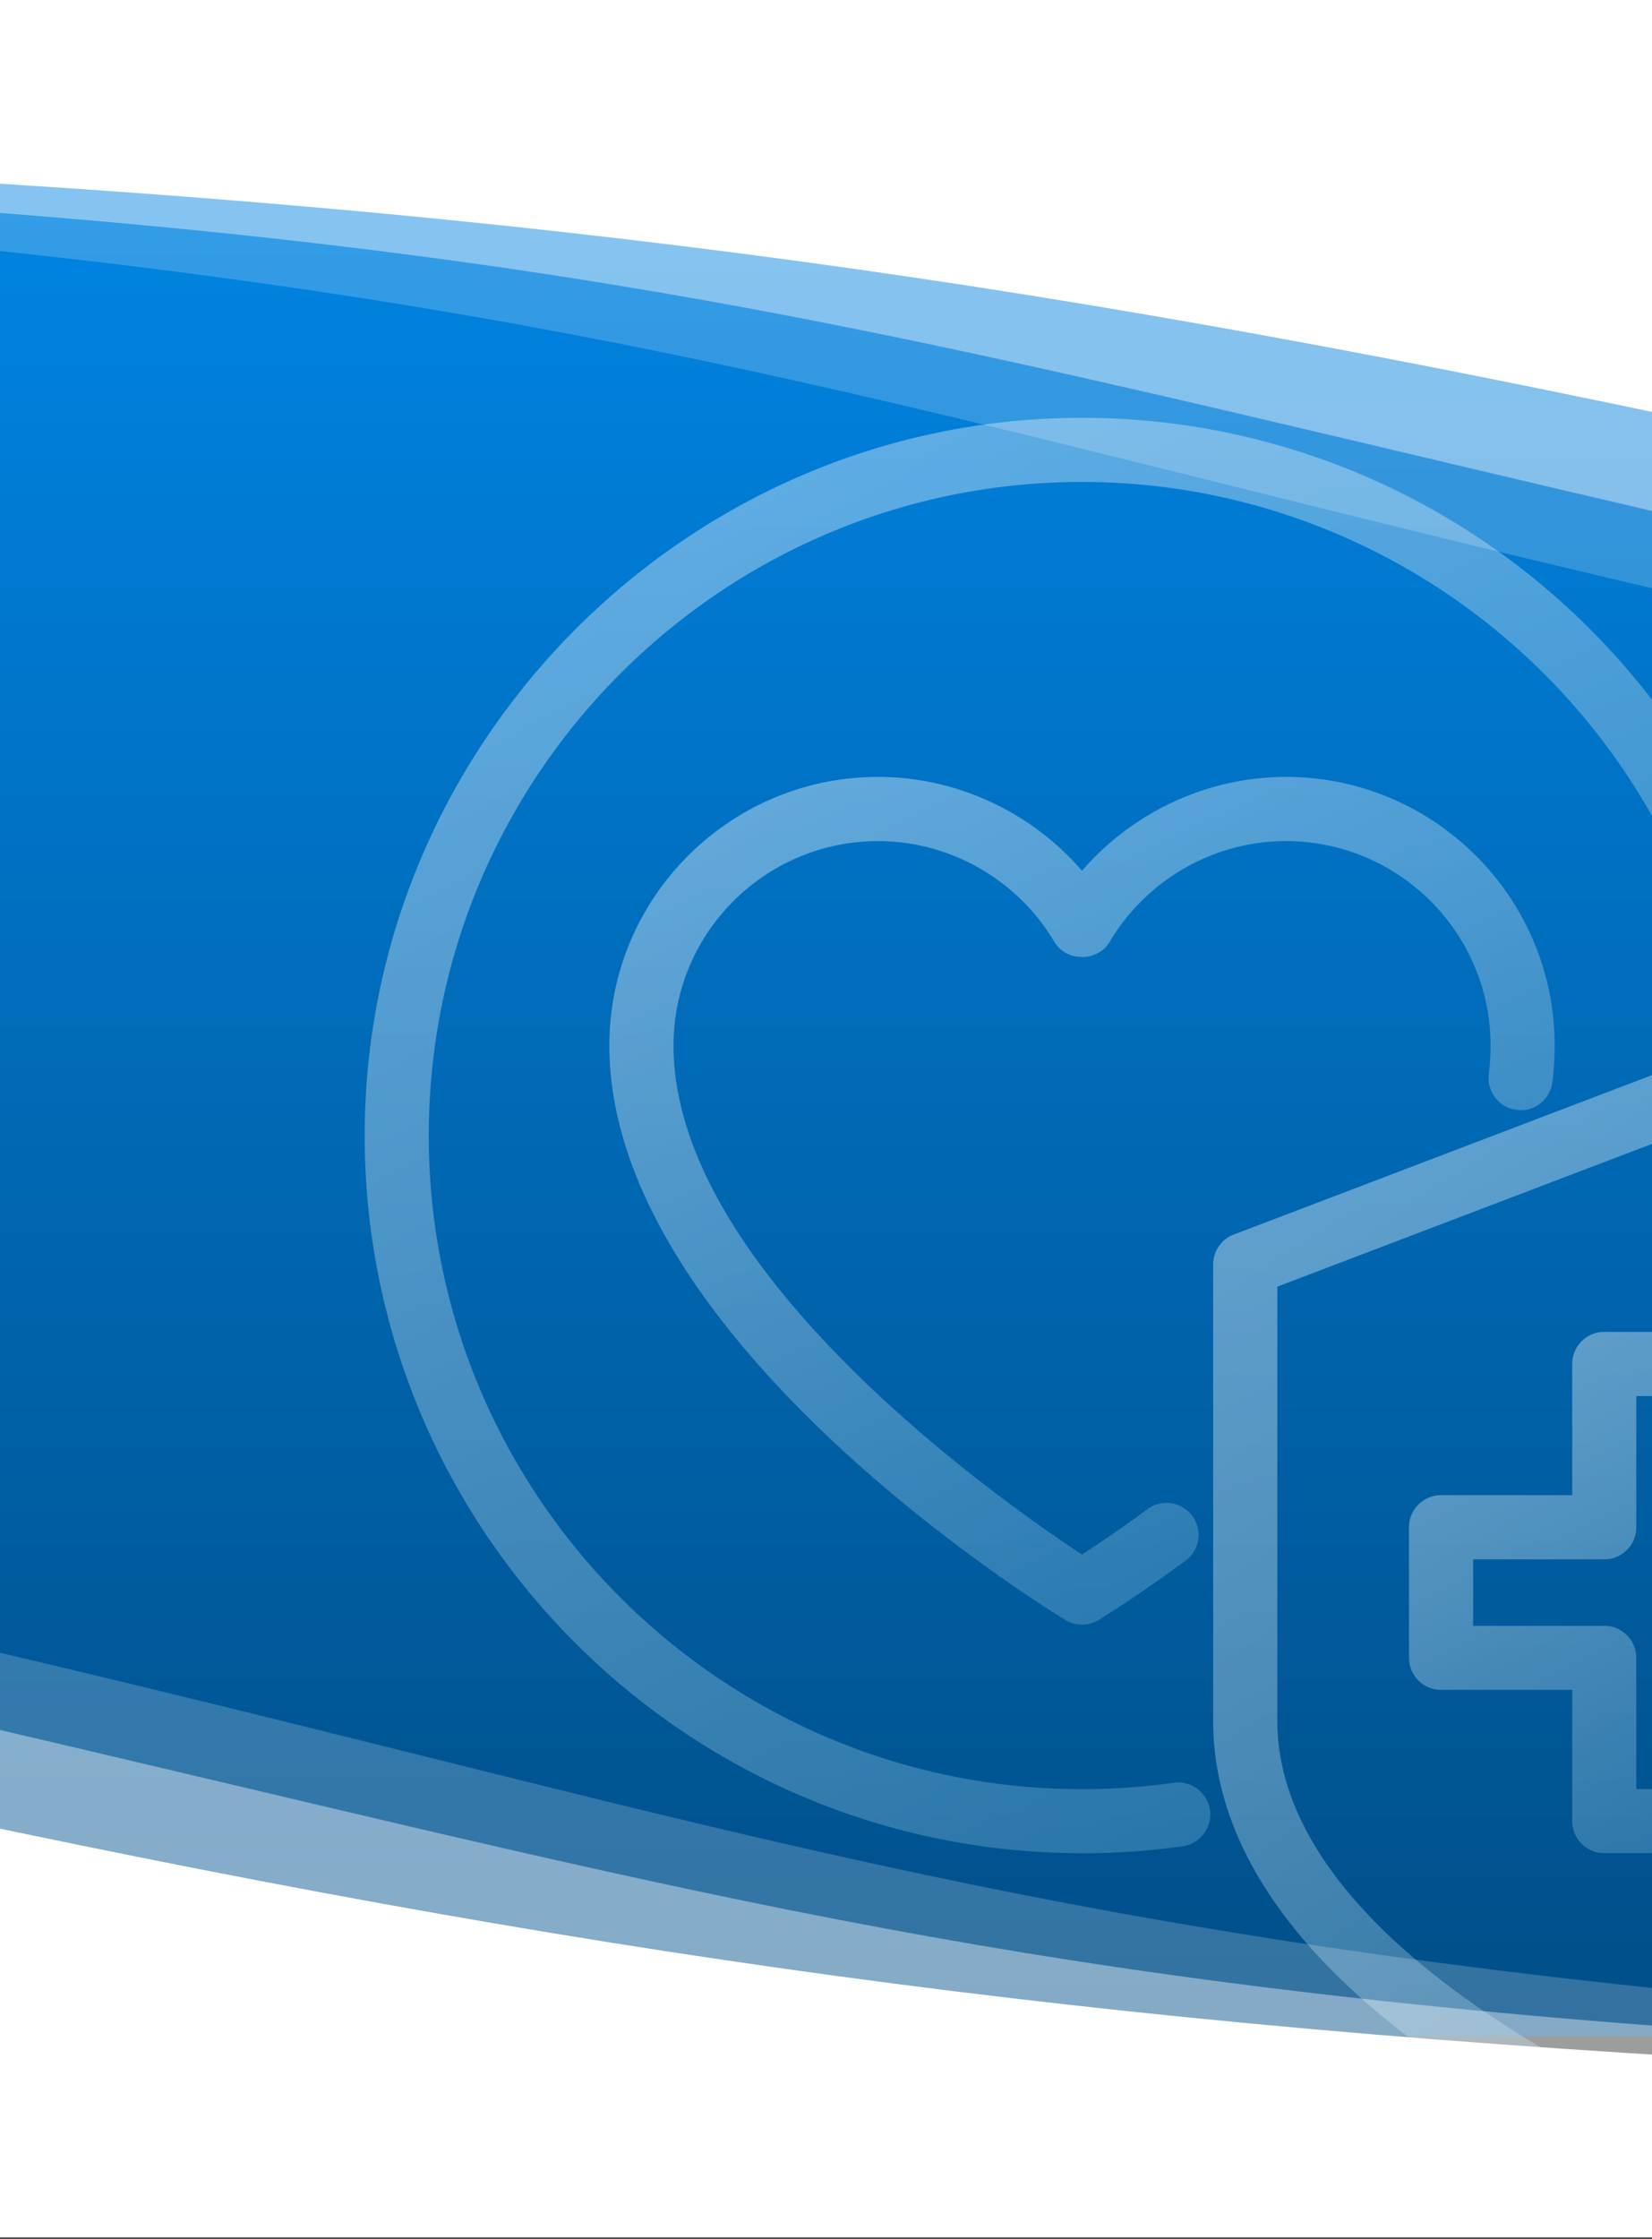 <svg width="530" height="718" fill="none" xmlns="http://www.w3.org/2000/svg"><rect width="100%" height="100%" fill="#333333" stroke="none"/><path fill="url(#a)" d="M-14 0h551v653H-14z"/><g opacity=".4"><path d="M566.566 346.149c-5.704.629-10.801-3.362-11.539-8.871-13.339-104.177-102.701-182.716-207.876-182.716-115.563 0-209.589 94.047-209.589 209.611s94.026 209.611 209.589 209.611c9.783 0 19.673-.694 29.412-2.06 5.618-.781 10.845 3.166 11.626 8.762.781 5.596-3.145 10.802-8.741 11.626a233.975 233.975 0 0 1-32.297 2.234l-3.752-.065C218.205 592.286 117 489.823 117 364.151 117 238.48 220.244 134 347.151 134c115.477 0 213.624 86.239 228.287 200.632.715 5.595-3.276 10.758-8.872 11.517Z" fill="url(#b)"/><path d="m675.363 395.927-136.126-51.882a10.536 10.536 0 0 0-7.288 0l-136.104 51.861c-3.969 1.475-6.637 5.357-6.637 9.608v146.299c0 90.338 136.863 144.259 142.741 146.537 1.193.433 2.429.65 3.666.65l6.702-1.908c21.169-8.72 139.661-61.253 139.661-145.301V405.514c0-4.251-2.646-8.133-6.615-9.608v.021Zm-13.882 16.702v139.184c0 69.125-107.517 117.971-125.845 125.801-18.327-7.83-125.844-56.611-125.844-125.78V412.629l125.844-47.935 125.845 47.935Z" fill="url(#c)"/><path d="M498.764 335.26a97.58 97.58 0 0 1-.716 11.713c-.325 2.754-1.8 5.314-4.013 7.006a9.874 9.874 0 0 1-7.548 1.93c-5.509-.651-9.522-5.791-8.849-11.431.368-3.036.564-6.138.564-9.218 0-36.135-29.477-65.525-65.677-65.525-23.078 0-44.747 12.407-56.524 32.34-1.779 3.015-5.076 4.815-8.85 4.837h-.021c-3.753 0-7.071-1.822-8.85-4.837-11.821-19.933-33.467-32.34-56.524-32.34-36.222 0-65.677 29.39-65.677 65.525 0 31.516 19.608 66.827 58.303 104.958 29.108 28.674 60.97 50.58 72.769 58.324 4.468-2.907 11.865-7.874 21.018-14.576a10.139 10.139 0 0 1 7.613-1.887 10.312 10.312 0 0 1 6.746 4.099 10.145 10.145 0 0 1 1.887 7.614 10.311 10.311 0 0 1-4.1 6.745c-15.009 10.997-25.746 17.721-27.741 18.936a10.292 10.292 0 0 1-5.423 1.539 10.3 10.3 0 0 1-5.335-1.474c-5.987-3.644-146.32-89.818-146.32-184.278 0-47.479 38.694-86.109 86.26-86.109 24.965 0 49.063 11.192 65.374 30.106 16.332-18.914 40.43-30.106 65.395-30.106 47.566 0 86.239 38.63 86.239 86.109Z" fill="url(#d)"/><path d="M608.926 479.498h-42.078V437.42a10.275 10.275 0 0 0-10.281-10.281h-41.883a10.275 10.275 0 0 0-10.281 10.281v42.078h-42.079a10.275 10.275 0 0 0-10.281 10.281v41.883a10.275 10.275 0 0 0 10.281 10.281h42.079v42.079a10.275 10.275 0 0 0 10.281 10.281h41.883a10.275 10.275 0 0 0 10.281-10.281v-42.079h42.078a10.275 10.275 0 0 0 10.281-10.281v-41.883a10.275 10.275 0 0 0-10.281-10.281Zm-94.242 41.905h-42.057v-21.321h42.057a10.275 10.275 0 0 0 10.281-10.281v-42.079h21.321v42.079a10.275 10.275 0 0 0 10.281 10.281h42.078v21.321h-42.078a10.275 10.275 0 0 0-10.281 10.281v42.078h-21.321v-42.078a10.275 10.275 0 0 0-10.281-10.281Z" fill="url(#e)"/></g><path opacity=".2" d="M538 190.5C108.383 90.612 128.5 46.942-1192 46.941V0H538v190.5Z" fill="#fff"/><path opacity=".4" d="M537 165.5C107.383 65.612 127.5 46.942-1193 46.941V0H537v165.5Z" fill="#fff"/><path d="M539 134C108.886 42.84-120.475 42.84-1193 42.84V0H539v134Z" fill="#fff"/><path opacity=".2" d="M-13 527c429.617 99.888 409.5 143.558 1730 143.558V717.5H-13V527Z" fill="#fff"/><path opacity=".4" d="M-12 552c429.617 99.888 409.5 118.558 1730 118.558V717.5H-12V552Z" fill="#fff"/><path d="M-14 583.5c430.114 91.16 659.475 91.16 1732 91.16v42.84H-14v-134Z" fill="#fff"/><defs><linearGradient id="a" x1="261.5" y1="0" x2="261.5" y2="653" gradientUnits="userSpaceOnUse"><stop stop-color="#008AED"/><stop offset="1" stop-color="#004E87"/></linearGradient><linearGradient id="b" x1="114.652" y1="151.636" x2="391.152" y2="675.299" gradientUnits="userSpaceOnUse"><stop stop-color="#fff"/><stop offset="1" stop-color="#539EC8"/></linearGradient><linearGradient id="c" x1="387.709" y1="357.018" x2="622.389" y2="724.4" gradientUnits="userSpaceOnUse"><stop stop-color="#fff"/><stop offset="1" stop-color="#539EC8"/></linearGradient><linearGradient id="d" x1="193.943" y1="259.566" x2="346.484" y2="583.122" gradientUnits="userSpaceOnUse"><stop stop-color="#fff"/><stop offset="1" stop-color="#539EC8"/></linearGradient><linearGradient id="e" x1="451.188" y1="433.543" x2="551.367" y2="624.027" gradientUnits="userSpaceOnUse"><stop stop-color="#fff"/><stop offset="1" stop-color="#539EC8"/></linearGradient></defs></svg>